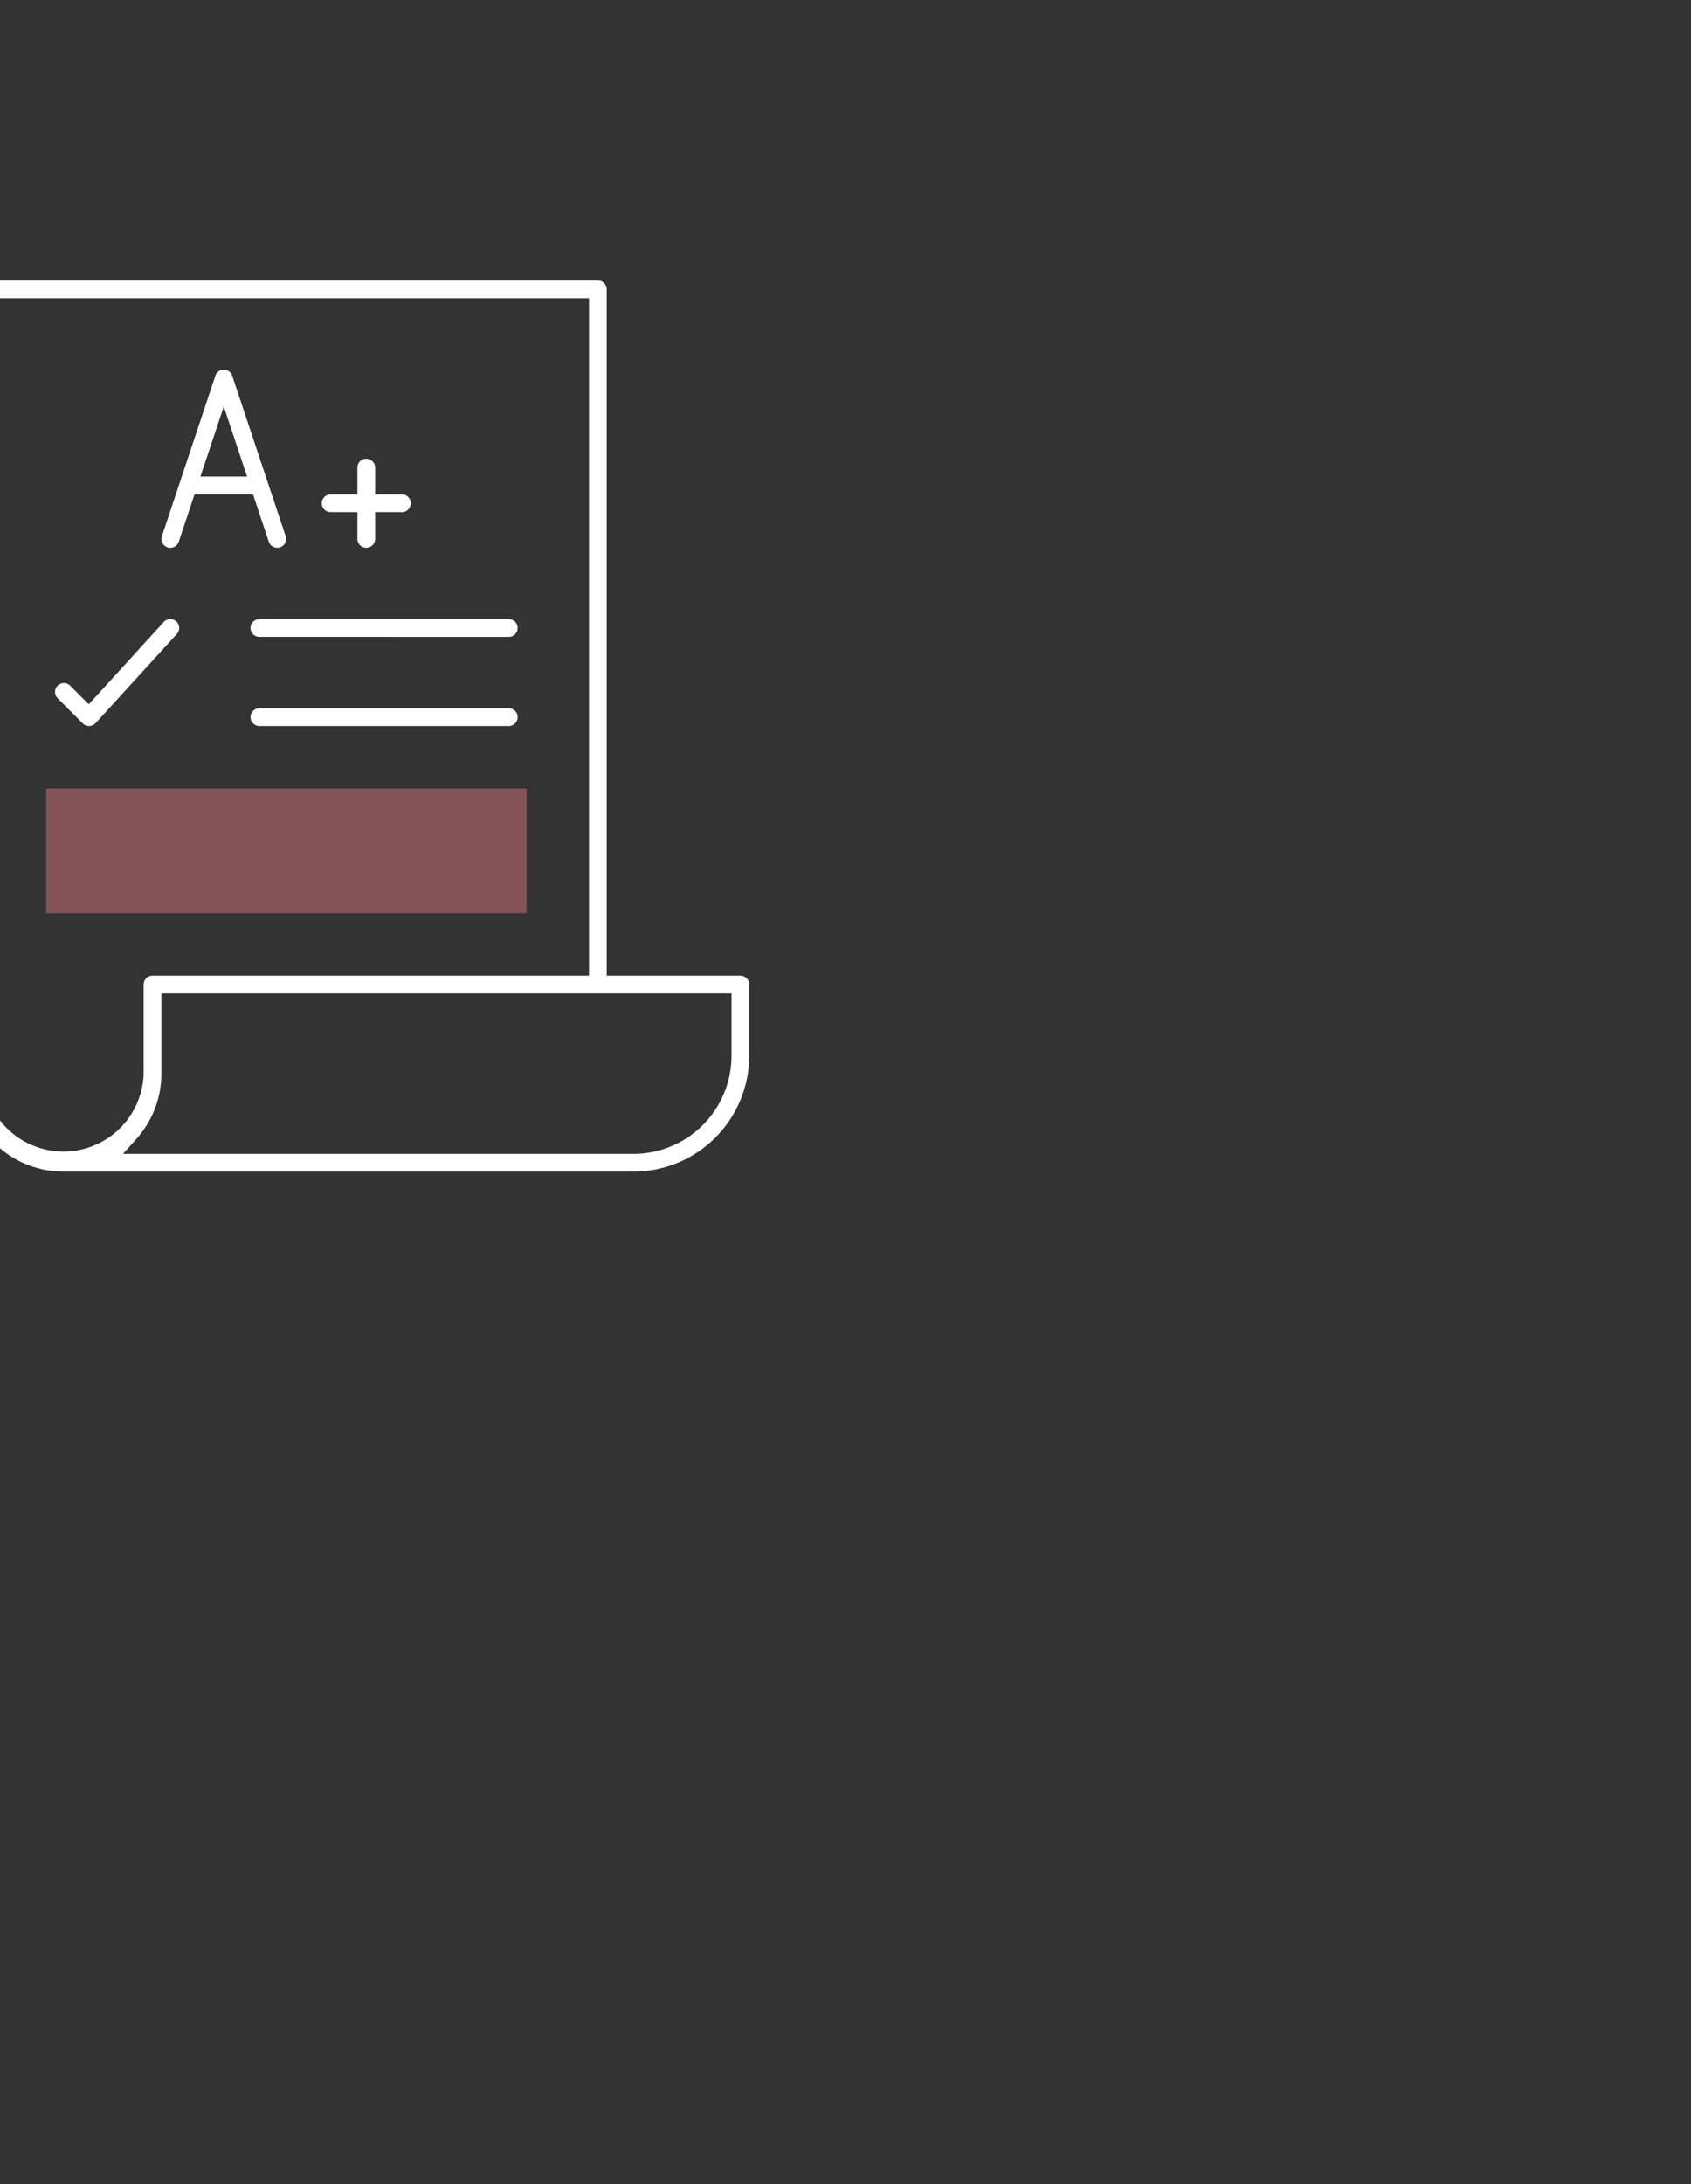 <svg xmlns="http://www.w3.org/2000/svg" xmlns:xlink="http://www.w3.org/1999/xlink" width="196" height="253" viewBox="0 0 196 253">
  <rect x="0" y="0" width="196" height="253" fill="#333333" stroke="none"/>
  <defs>
    <radialGradient id="radial-gradient" cx="0" cy="0" r="1.054" gradientTransform="scale(1 1.012)" gradientUnits="objectBoundingBox">
      <stop offset="0" stop-color="#ae7395"/>
      <stop offset="1" stop-color="#af7496" stop-opacity="0"/>
    </radialGradient>
    <clipPath id="clip-path">
      <rect id="Rectangle_3" data-name="Rectangle 3" width="196" height="253" transform="translate(1192 1696)" fill="url(#radial-gradient)"/>
    </clipPath>
  </defs>
  <g id="Groupe_de_masques_5" data-name="Groupe de masques 5" transform="translate(-1192 -1696)" clip-path="url(#clip-path)">
    <g id="Déontologie" transform="translate(1188 1728.49)">
      <path id="Tracé_143" data-name="Tracé 143" d="M3676.244,464.308h-55.681V449.871h55.681Z" transform="translate(-3611.215 -391.02)" fill="rgba(215,117,123,0.5)"/>
      <path id="Tracé_144" data-name="Tracé 144" d="M3586.457,266.918a11.365,11.365,0,0,1-11.352-11.352V164.715a1.03,1.03,0,0,1,1.028-1.028H3648.4a1.029,1.029,0,0,1,1.028,1.028v79.5h15.49a1.029,1.029,0,0,1,1.028,1.028V253.5a13.432,13.432,0,0,1-13.417,13.417Zm11.353-11.352a11.325,11.325,0,0,1-2.909,7.58l-1.542,1.715h59.172a11.374,11.374,0,0,0,11.361-11.361V246.27H3597.81Zm-20.648,0a9.3,9.3,0,0,0,18.592,0V245.242a1.03,1.03,0,0,1,1.028-1.028h50.592v-78.47h-70.212Zm34.073-60.915a1.027,1.027,0,0,1-.975-.7l-1.83-5.491h-6.777l-1.83,5.491a1.027,1.027,0,0,1-1.81.275,1.015,1.015,0,0,1-.141-.925l6.195-18.583a1.03,1.03,0,0,1,1.951,0l6.194,18.583a1.03,1.03,0,0,1-.976,1.354Zm-8.9-8.251h5.406l-2.7-8.109Zm20.25,7.222v-3.1h3.1a1.028,1.028,0,1,0,0-2.056h-3.1v-3.1a1.028,1.028,0,1,0-2.056,0v3.1h-3.1a1.028,1.028,0,0,0,0,2.056h3.1v3.1a1.028,1.028,0,1,0,2.056,0Zm15.49,11.352a1.028,1.028,0,1,0,0-2.056H3609.17a1.028,1.028,0,0,0,0,2.056Zm0,10.324a1.028,1.028,0,0,0,0-2.056H3609.17a1.028,1.028,0,0,0,0,2.056Zm-48.648,0a1.018,1.018,0,0,0,.76-.335l9.417-10.324a1.028,1.028,0,0,0-1.519-1.386l-8.691,9.529-2.158-2.159a1.028,1.028,0,1,0-1.454,1.454l2.92,2.92a1.02,1.02,0,0,0,.726.3Z" transform="translate(-3575.105 -163.687)" fill="#fff"/>
    </g>
  </g>
</svg>
